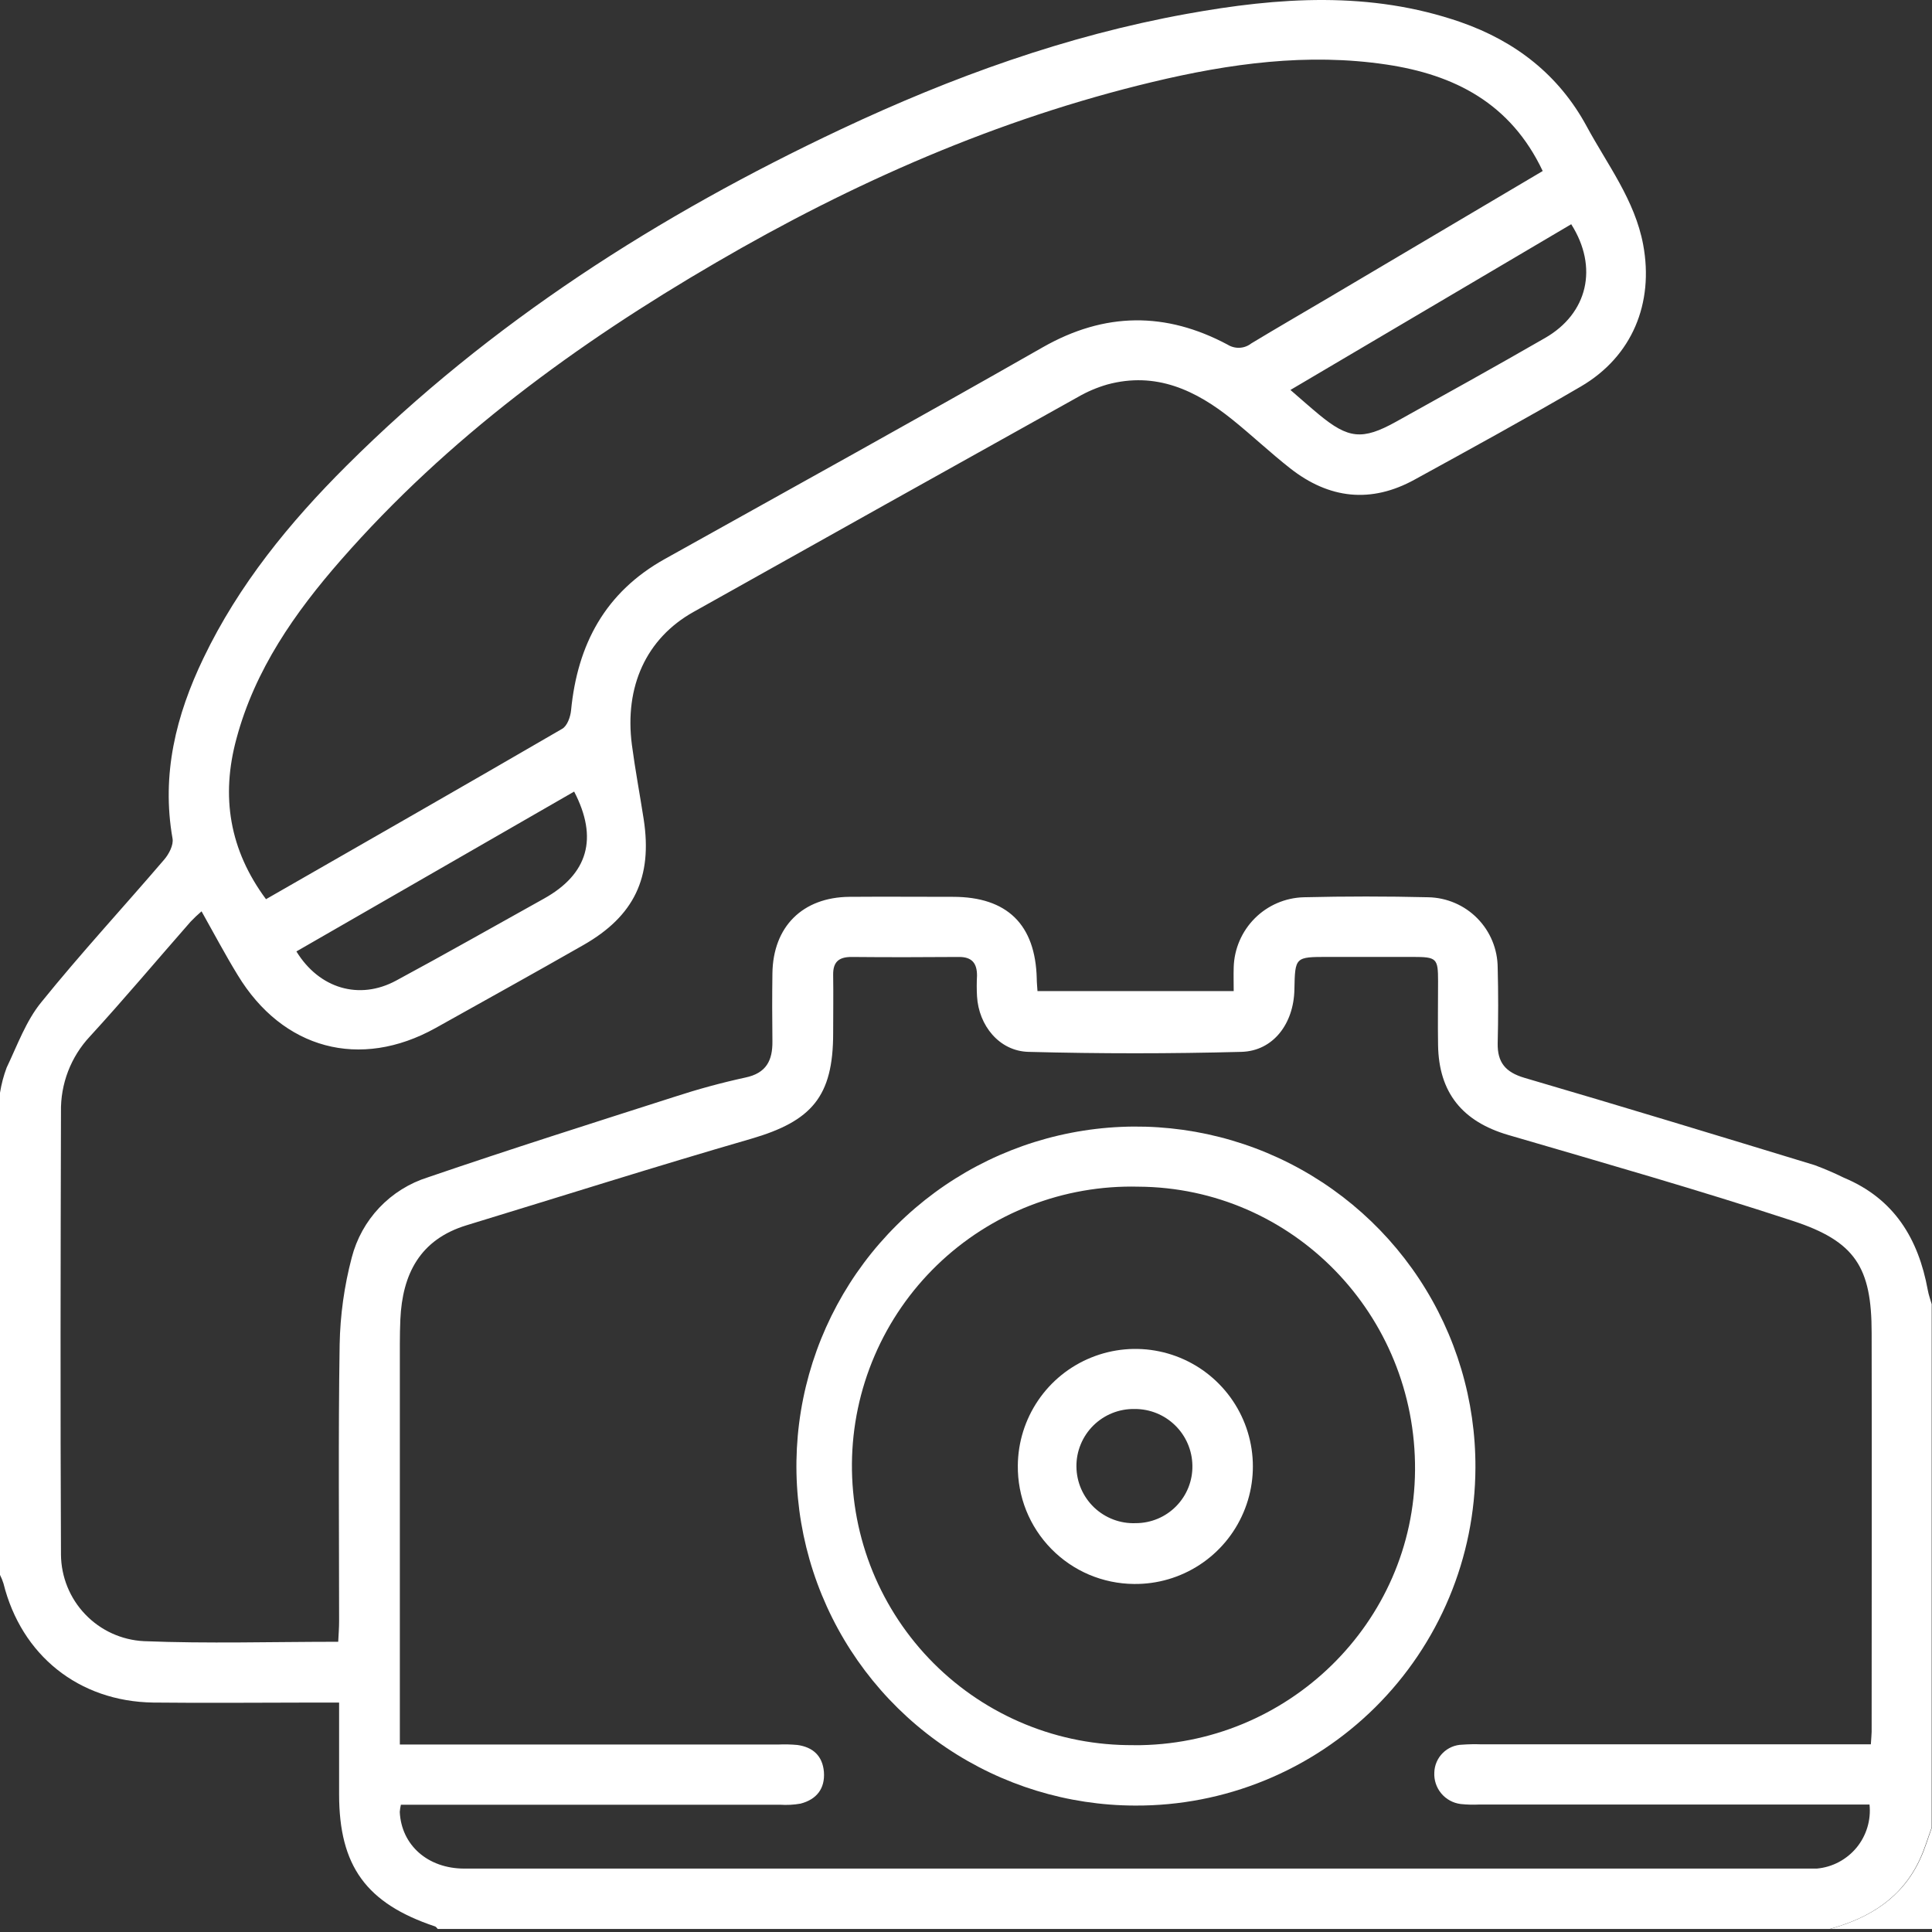 <svg width="50" height="50" viewBox="0 0 50 50" fill="none" xmlns="http://www.w3.org/2000/svg">
<rect x="0" y="0" width="50" height="50" fill="#333333" stroke="none"/>
<path d="M0 28.281C0.036 28.058 0.093 27.84 0.172 27.63C0.449 27.051 0.673 26.421 1.069 25.937C2.089 24.674 3.194 23.479 4.251 22.244C4.374 22.101 4.495 21.866 4.465 21.7C4.173 20.042 4.555 18.509 5.267 17.029C6.178 15.132 7.492 13.523 8.974 12.047C12.69 8.344 17.047 5.568 21.771 3.342C24.635 1.994 27.591 0.924 30.713 0.359C33.086 -0.071 35.461 -0.239 37.8 0.572C39.221 1.067 40.344 1.939 41.065 3.273C41.602 4.266 42.309 5.178 42.525 6.331C42.807 7.847 42.241 9.225 40.915 10.001C39.499 10.829 38.059 11.617 36.618 12.408C35.483 13.036 34.397 12.912 33.389 12.12C32.878 11.719 32.404 11.27 31.898 10.863C30.951 10.098 29.914 9.61 28.656 9.951C28.391 10.028 28.137 10.136 27.898 10.274C24.577 12.125 21.259 13.98 17.944 15.839C16.73 16.52 16.155 17.764 16.354 19.281C16.439 19.924 16.56 20.563 16.659 21.204C16.889 22.705 16.417 23.706 15.096 24.459C13.827 25.184 12.55 25.891 11.271 26.606C9.318 27.691 7.316 27.157 6.15 25.232C5.831 24.712 5.54 24.161 5.216 23.585C5.117 23.67 5.022 23.759 4.932 23.854C4.064 24.843 3.217 25.852 2.328 26.822C1.833 27.35 1.564 28.051 1.578 28.775C1.568 32.593 1.56 36.41 1.578 40.234C1.583 40.81 1.807 41.363 2.206 41.779C2.604 42.196 3.147 42.444 3.723 42.473C5.378 42.54 7.039 42.489 8.753 42.489C8.762 42.301 8.776 42.13 8.776 41.959C8.776 39.571 8.753 37.182 8.79 34.797C8.804 34.037 8.909 33.282 9.103 32.546C9.228 32.061 9.474 31.616 9.819 31.252C10.164 30.889 10.596 30.619 11.074 30.469C13.191 29.744 15.327 29.068 17.454 28.386C18.057 28.189 18.669 28.022 19.289 27.887C19.832 27.774 19.996 27.445 19.99 26.947C19.983 26.363 19.982 25.775 19.99 25.192C20.006 23.98 20.771 23.222 21.979 23.21C22.874 23.203 23.77 23.21 24.664 23.21C26.066 23.21 26.797 23.928 26.831 25.326C26.831 25.422 26.842 25.518 26.85 25.649H31.928C31.928 25.446 31.922 25.24 31.928 25.036C31.941 24.559 32.136 24.105 32.473 23.767C32.81 23.429 33.264 23.234 33.741 23.221C34.814 23.195 35.888 23.195 36.962 23.221C37.441 23.23 37.897 23.425 38.233 23.766C38.569 24.107 38.758 24.565 38.76 25.044C38.777 25.695 38.776 26.346 38.76 26.997C38.75 27.495 38.961 27.749 39.452 27.894C41.961 28.628 44.461 29.391 46.961 30.153C47.22 30.249 47.474 30.358 47.721 30.48C49.023 31.023 49.648 32.059 49.891 33.387C49.913 33.511 49.958 33.631 49.992 33.753V47.29C49.893 47.562 49.811 47.843 49.69 48.106C49.229 49.113 48.388 49.636 47.355 49.921H11.328C11.306 49.899 11.287 49.865 11.26 49.856C9.479 49.261 8.777 48.294 8.776 46.438V44.062H8.203C6.789 44.062 5.376 44.078 3.964 44.062C2.036 44.033 0.553 42.838 0.09 40.98C0.066 40.904 0.036 40.829 0 40.758L0 28.281ZM48.418 45.137C48.427 44.984 48.436 44.903 48.438 44.822C48.438 41.38 48.445 37.937 48.438 34.493C48.438 32.8 48.016 32.126 46.396 31.596C43.96 30.797 41.492 30.092 39.03 29.372C37.849 29.025 37.236 28.281 37.217 27.047C37.208 26.495 37.217 25.943 37.217 25.391C37.217 24.799 37.181 24.766 36.566 24.765C35.835 24.765 35.103 24.765 34.37 24.765C33.516 24.765 33.516 24.765 33.499 25.61C33.482 26.49 32.952 27.2 32.128 27.222C30.292 27.271 28.454 27.271 26.616 27.222C25.862 27.203 25.328 26.541 25.285 25.782C25.275 25.604 25.276 25.425 25.285 25.247C25.285 24.929 25.155 24.765 24.819 24.766C23.892 24.773 22.965 24.775 22.037 24.766C21.707 24.766 21.557 24.896 21.562 25.229C21.57 25.731 21.562 26.235 21.562 26.739C21.562 28.374 21.013 29.014 19.435 29.473C16.971 30.186 14.527 30.962 12.074 31.71C10.868 32.078 10.414 32.972 10.361 34.147C10.352 34.357 10.348 34.57 10.348 34.781C10.348 37.428 10.348 40.076 10.348 42.723V45.148H20.148C20.311 45.141 20.474 45.145 20.637 45.16C21.039 45.215 21.288 45.443 21.323 45.857C21.355 46.291 21.131 46.571 20.717 46.678C20.541 46.709 20.362 46.718 20.184 46.706H10.375C10.361 46.768 10.351 46.83 10.346 46.893C10.387 47.749 11.068 48.359 12.018 48.359C23.604 48.359 35.19 48.359 46.775 48.359C46.855 48.359 46.938 48.359 47.018 48.359C47.217 48.341 47.411 48.284 47.587 48.191C47.764 48.097 47.921 47.97 48.048 47.816C48.175 47.661 48.27 47.483 48.327 47.292C48.385 47.101 48.404 46.9 48.383 46.701H38.289C38.127 46.709 37.964 46.705 37.802 46.688C37.606 46.663 37.427 46.566 37.3 46.414C37.174 46.263 37.109 46.069 37.12 45.872C37.125 45.682 37.204 45.501 37.339 45.367C37.474 45.233 37.655 45.156 37.845 45.152C38.007 45.14 38.17 45.137 38.332 45.143H48.418V45.137ZM39.925 4.426C39.094 2.669 37.638 1.932 35.878 1.67C33.832 1.365 31.82 1.645 29.833 2.12C25.816 3.08 22.079 4.725 18.526 6.798C14.923 8.895 11.588 11.335 8.824 14.492C7.63 15.856 6.598 17.331 6.12 19.115C5.712 20.613 5.939 21.997 6.884 23.271C9.453 21.797 12.007 20.339 14.55 18.861C14.68 18.787 14.762 18.554 14.779 18.386C14.944 16.676 15.663 15.325 17.21 14.464C20.475 12.641 23.745 10.837 26.991 8.985C28.594 8.074 30.171 8.066 31.77 8.919C31.863 8.977 31.972 9.006 32.082 9C32.192 8.995 32.297 8.955 32.384 8.887C33.051 8.484 33.728 8.093 34.398 7.697L39.925 4.426ZM40.663 5.803L33.396 10.092C33.671 10.329 33.9 10.534 34.137 10.73C34.895 11.356 35.26 11.396 36.121 10.919C37.413 10.201 38.703 9.486 39.984 8.748C41.092 8.114 41.371 6.917 40.663 5.803ZM7.671 24.623C8.26 25.584 9.298 25.893 10.251 25.378C11.535 24.687 12.803 23.964 14.078 23.256C15.219 22.62 15.487 21.693 14.859 20.486L7.671 24.623Z" fill="white"/>
<path d="M47.363 49.921C48.392 49.635 49.237 49.112 49.698 48.105C49.819 47.845 49.901 47.561 50 47.289V49.921H47.363Z" fill="white"/>
<path d="M29.374 46.728C27.635 46.724 25.937 46.203 24.494 45.233C23.051 44.263 21.929 42.886 21.269 41.278C20.609 39.669 20.441 37.901 20.786 36.197C21.131 34.493 21.974 32.929 23.208 31.705C24.442 30.48 26.012 29.649 27.719 29.317C29.425 28.985 31.192 29.167 32.796 29.839C34.399 30.512 35.767 31.645 36.726 33.095C37.685 34.545 38.192 36.247 38.184 37.986C38.18 39.139 37.95 40.28 37.505 41.343C37.06 42.407 36.41 43.372 35.592 44.184C34.773 44.996 33.803 45.639 32.736 46.075C31.669 46.512 30.526 46.734 29.374 46.728ZM29.342 45.166C33.323 45.189 36.592 41.994 36.621 38.052C36.651 34.016 33.447 30.733 29.46 30.711C28.5 30.687 27.546 30.854 26.652 31.202C25.758 31.55 24.942 32.073 24.252 32.74C23.562 33.407 23.012 34.204 22.634 35.086C22.255 35.968 22.056 36.916 22.048 37.876C22.04 38.835 22.223 39.786 22.586 40.675C22.95 41.562 23.486 42.369 24.165 43.048C24.843 43.726 25.65 44.263 26.538 44.626C27.426 44.99 28.378 45.172 29.337 45.164L29.342 45.166Z" fill="white"/>
<path d="M26.341 37.928C26.346 37.326 26.529 36.739 26.868 36.241C27.206 35.743 27.685 35.357 28.243 35.132C28.802 34.906 29.414 34.851 30.003 34.974C30.593 35.097 31.133 35.392 31.554 35.822C31.976 36.252 32.26 36.797 32.372 37.389C32.483 37.98 32.417 38.592 32.18 39.145C31.944 39.699 31.549 40.17 31.044 40.499C30.54 40.828 29.95 41 29.348 40.993C28.949 40.99 28.554 40.908 28.187 40.753C27.82 40.597 27.487 40.37 27.208 40.085C26.928 39.8 26.708 39.463 26.559 39.093C26.411 38.723 26.337 38.327 26.341 37.928ZM29.395 39.419C29.589 39.419 29.781 39.38 29.961 39.305C30.14 39.23 30.302 39.12 30.439 38.981C30.575 38.842 30.683 38.678 30.755 38.498C30.827 38.317 30.863 38.124 30.859 37.929C30.854 37.537 30.693 37.162 30.412 36.888C30.131 36.613 29.753 36.461 29.361 36.465C29.163 36.461 28.967 36.498 28.784 36.571C28.601 36.645 28.434 36.755 28.294 36.894C28.154 37.033 28.043 37.199 27.968 37.382C27.893 37.565 27.855 37.76 27.858 37.958C27.86 38.155 27.901 38.35 27.98 38.532C28.059 38.713 28.173 38.876 28.316 39.013C28.459 39.149 28.628 39.255 28.813 39.325C28.998 39.395 29.195 39.427 29.392 39.419H29.395Z" fill="white"/>
</svg>
